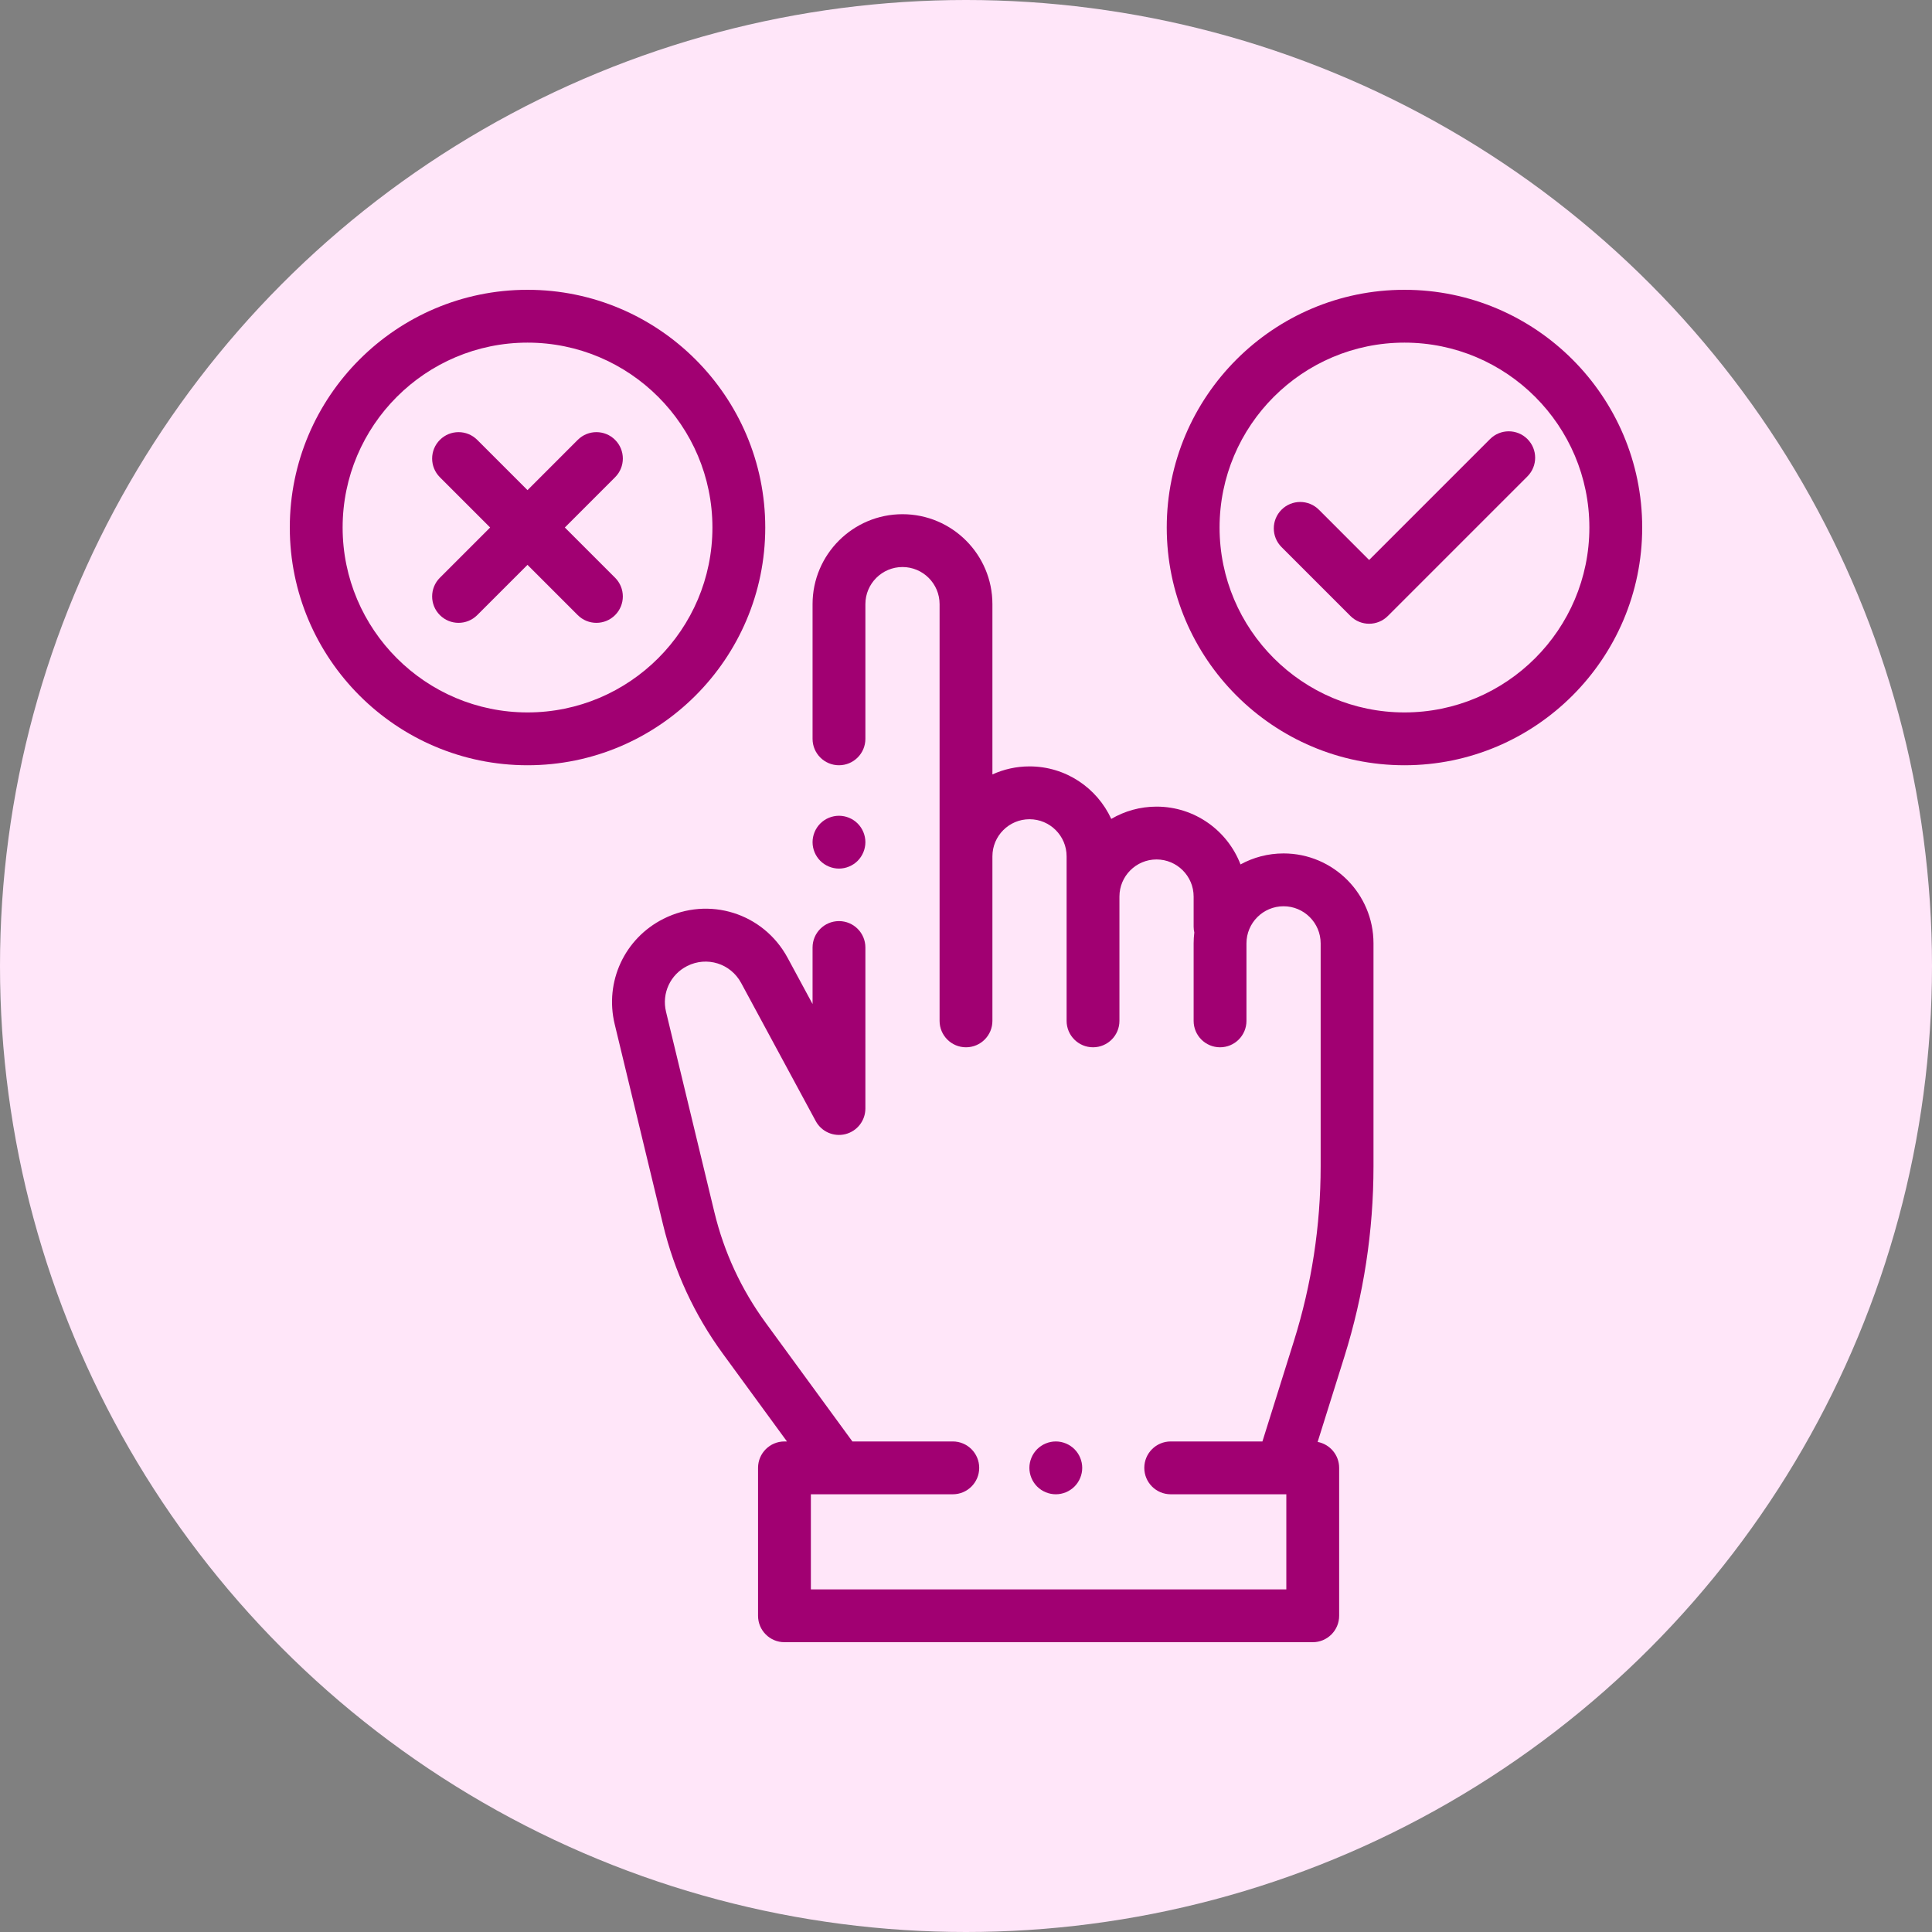 <?xml version="1.0" encoding="UTF-8"?> <svg xmlns="http://www.w3.org/2000/svg" xmlns:xlink="http://www.w3.org/1999/xlink" xmlns:svgjs="http://svgjs.com/svgjs" width="512" height="512" x="0" y="0" viewBox="0 0 512 512" style="enable-background:new 0 0 512 512" xml:space="preserve" class=""><rect x="0" y="0" width="512" height="512" fill="#808080" stroke="none"/> <circle r="256" cx="256" cy="256" fill="#ffe6f9" shape="circle"></circle> <g transform="matrix(0.7,0,0,0.7,76.8,76.8)"> <g xmlns="http://www.w3.org/2000/svg"> <g> <path d="M214.979,202.05c-1.859-1.86-4.439-2.93-7.069-2.93s-5.21,1.07-7.07,2.93c-1.86,1.86-2.93,4.44-2.93,7.07 s1.069,5.21,2.93,7.07c1.86,1.86,4.44,2.93,7.07,2.93s5.21-1.07,7.069-2.93c1.86-1.86,2.931-4.44,2.931-7.07 S216.84,203.91,214.979,202.05z" fill="#a10072" data-original="#000000" style="" class=""></path> </g> </g> <g xmlns="http://www.w3.org/2000/svg"> <g> <path d="M376.226,213.382c-5.901,0-11.456,1.511-16.299,4.164c-4.907-12.782-17.303-21.883-31.792-21.883 c-6.249,0-12.104,1.7-17.144,4.65c-5.385-11.719-17.227-19.88-30.946-19.88c-5.007,0-9.76,1.095-14.045,3.044V119 c0-18.772-15.272-34.045-34.045-34.045c-18.773,0-34.045,15.273-34.045,34.045v51c0,5.523,4.478,10,10,10c5.522,0,10-4.477,10-10 v-51c0-7.745,6.301-14.045,14.045-14.045S246,111.255,246,119v157.776c0,5.523,4.478,10,10,10c5.522,0,10-4.477,10-10v-62.298 c0-7.745,6.301-14.045,14.045-14.045s14.045,6.3,14.045,14.045v15.23v8.595v38.472c0,5.523,4.478,10,10,10c5.522,0,10-4.477,10-10 v-38.472v-8.595c0-7.745,6.301-14.045,14.045-14.045c7.745,0,14.046,6.3,14.046,14.045v11.393c0,0.765,0.094,1.506,0.256,2.222 c-0.163,1.347-0.256,2.715-0.256,4.105v29.349c0,5.523,4.478,10,10,10c5.522,0,10-4.477,10-10v-29.349 c0-7.745,6.301-14.045,14.045-14.045s14.045,6.3,14.045,14.045v84.38c0,22.485-3.411,44.765-10.14,66.219L368.223,436H333.5 c-5.522,0-10,4.477-10,10s4.478,10,10,10h43.771v36h-180v-36H251c5.522,0,10-4.477,10-10s-4.478-10-10-10h-38.011l-32.868-44.978 c-9.201-12.591-15.722-26.662-19.38-41.824l-18.307-75.882c-1.68-6.965,1.614-14.084,8.012-17.311 c7.478-3.772,16.448-0.954,20.427,6.413l28.239,52.291c2.175,4.028,6.812,6.063,11.249,4.943c4.439-1.123,7.55-5.116,7.55-9.695 V249c0-5.523-4.478-10-10-10c-5.522,0-10,4.477-10,10v21.395l-9.44-17.48c-9.161-16.964-29.82-23.449-47.033-14.766 c-14.729,7.43-22.313,23.82-18.444,39.858l18.307,75.882c4.279,17.739,11.908,34.203,22.673,48.934L188.217,436h-0.946 c-5.522,0-10,4.477-10,10v56c0,5.523,4.478,10,10,10h200c5.522,0,10-4.477,10-10v-56c0-4.888-3.509-8.95-8.143-9.821 l10.087-32.169c7.336-23.393,11.056-47.686,11.056-72.203v-84.38C410.271,228.655,394.998,213.382,376.226,213.382z" fill="#a10072" data-original="#000000" style="" class=""></path> </g> </g> <g xmlns="http://www.w3.org/2000/svg"> <g> <path d="M297.069,438.93C295.21,437.07,292.63,436,290,436s-5.21,1.07-7.07,2.93c-1.86,1.86-2.93,4.44-2.93,7.07 s1.069,5.21,2.93,7.07c1.861,1.86,4.44,2.93,7.07,2.93s5.21-1.07,7.069-2.93c1.86-1.86,2.931-4.44,2.931-7.07 S298.93,440.79,297.069,438.93z" fill="#a10072" data-original="#000000" style="" class=""></path> </g> </g> <g xmlns="http://www.w3.org/2000/svg"> <g> <path d="M90,0C40.374,0,0,40.374,0,90s40.374,90,90,90c49.626,0,90-40.374,90-90S139.626,0,90,0z M90,160 c-38.598,0-70-31.402-70-70c0-38.598,31.402-70,70-70s70,31.402,70,70C160,128.598,128.598,160,90,160z" fill="#a10072" data-original="#000000" style="" class=""></path> </g> </g> <g xmlns="http://www.w3.org/2000/svg"> <g> <path d="M104.126,89.987l19.027-19.027c3.908-3.905,3.908-10.237,0.002-14.143c-3.906-3.905-10.236-3.905-14.143,0L89.986,75.844 L70.96,56.818c-3.905-3.905-10.235-3.905-14.143,0c-3.905,3.905-3.905,10.237,0,14.142l19.027,19.027l-19.027,19.027 c-3.905,3.905-3.905,10.237,0,14.142c1.953,1.953,4.512,2.929,7.071,2.929s5.118-0.977,7.071-2.929l19.026-19.027l19.026,19.027 c1.953,1.953,4.512,2.929,7.071,2.929c2.559,0,5.118-0.977,7.071-2.929c3.905-3.905,3.905-10.237,0-14.142L104.126,89.987z" fill="#a10072" data-original="#000000" style="" class=""></path> </g> </g> <g xmlns="http://www.w3.org/2000/svg"> <g> <path d="M468.545,56.504c-3.906-3.904-10.236-3.904-14.143,0l-45.778,45.779l-19.026-19.027c-3.906-3.905-10.236-3.905-14.143,0 c-3.905,3.905-3.905,10.237,0,14.143l26.098,26.098c1.953,1.952,4.512,2.929,7.071,2.929s5.118-0.977,7.071-2.929l52.85-52.85 C472.45,66.742,472.45,60.41,468.545,56.504z" fill="#a10072" data-original="#000000" style="" class=""></path> </g> </g> <g xmlns="http://www.w3.org/2000/svg"> <g> <path d="M422,0c-49.626,0-90,40.374-90,90s40.374,90,90,90c49.626,0,90-40.374,90-90C512,40.374,471.626,0,422,0z M422,160 c-38.598,0-70-31.402-70-70c0-38.598,31.402-70,70-70c38.598,0,70,31.402,70,70C492,128.598,460.598,160,422,160z" fill="#a10072" data-original="#000000" style="" class=""></path> </g> </g> <g xmlns="http://www.w3.org/2000/svg"> </g> <g xmlns="http://www.w3.org/2000/svg"> </g> <g xmlns="http://www.w3.org/2000/svg"> </g> <g xmlns="http://www.w3.org/2000/svg"> </g> <g xmlns="http://www.w3.org/2000/svg"> </g> <g xmlns="http://www.w3.org/2000/svg"> </g> <g xmlns="http://www.w3.org/2000/svg"> </g> <g xmlns="http://www.w3.org/2000/svg"> </g> <g xmlns="http://www.w3.org/2000/svg"> </g> <g xmlns="http://www.w3.org/2000/svg"> </g> <g xmlns="http://www.w3.org/2000/svg"> </g> <g xmlns="http://www.w3.org/2000/svg"> </g> <g xmlns="http://www.w3.org/2000/svg"> </g> <g xmlns="http://www.w3.org/2000/svg"> </g> <g xmlns="http://www.w3.org/2000/svg"> </g> </g> </svg> 